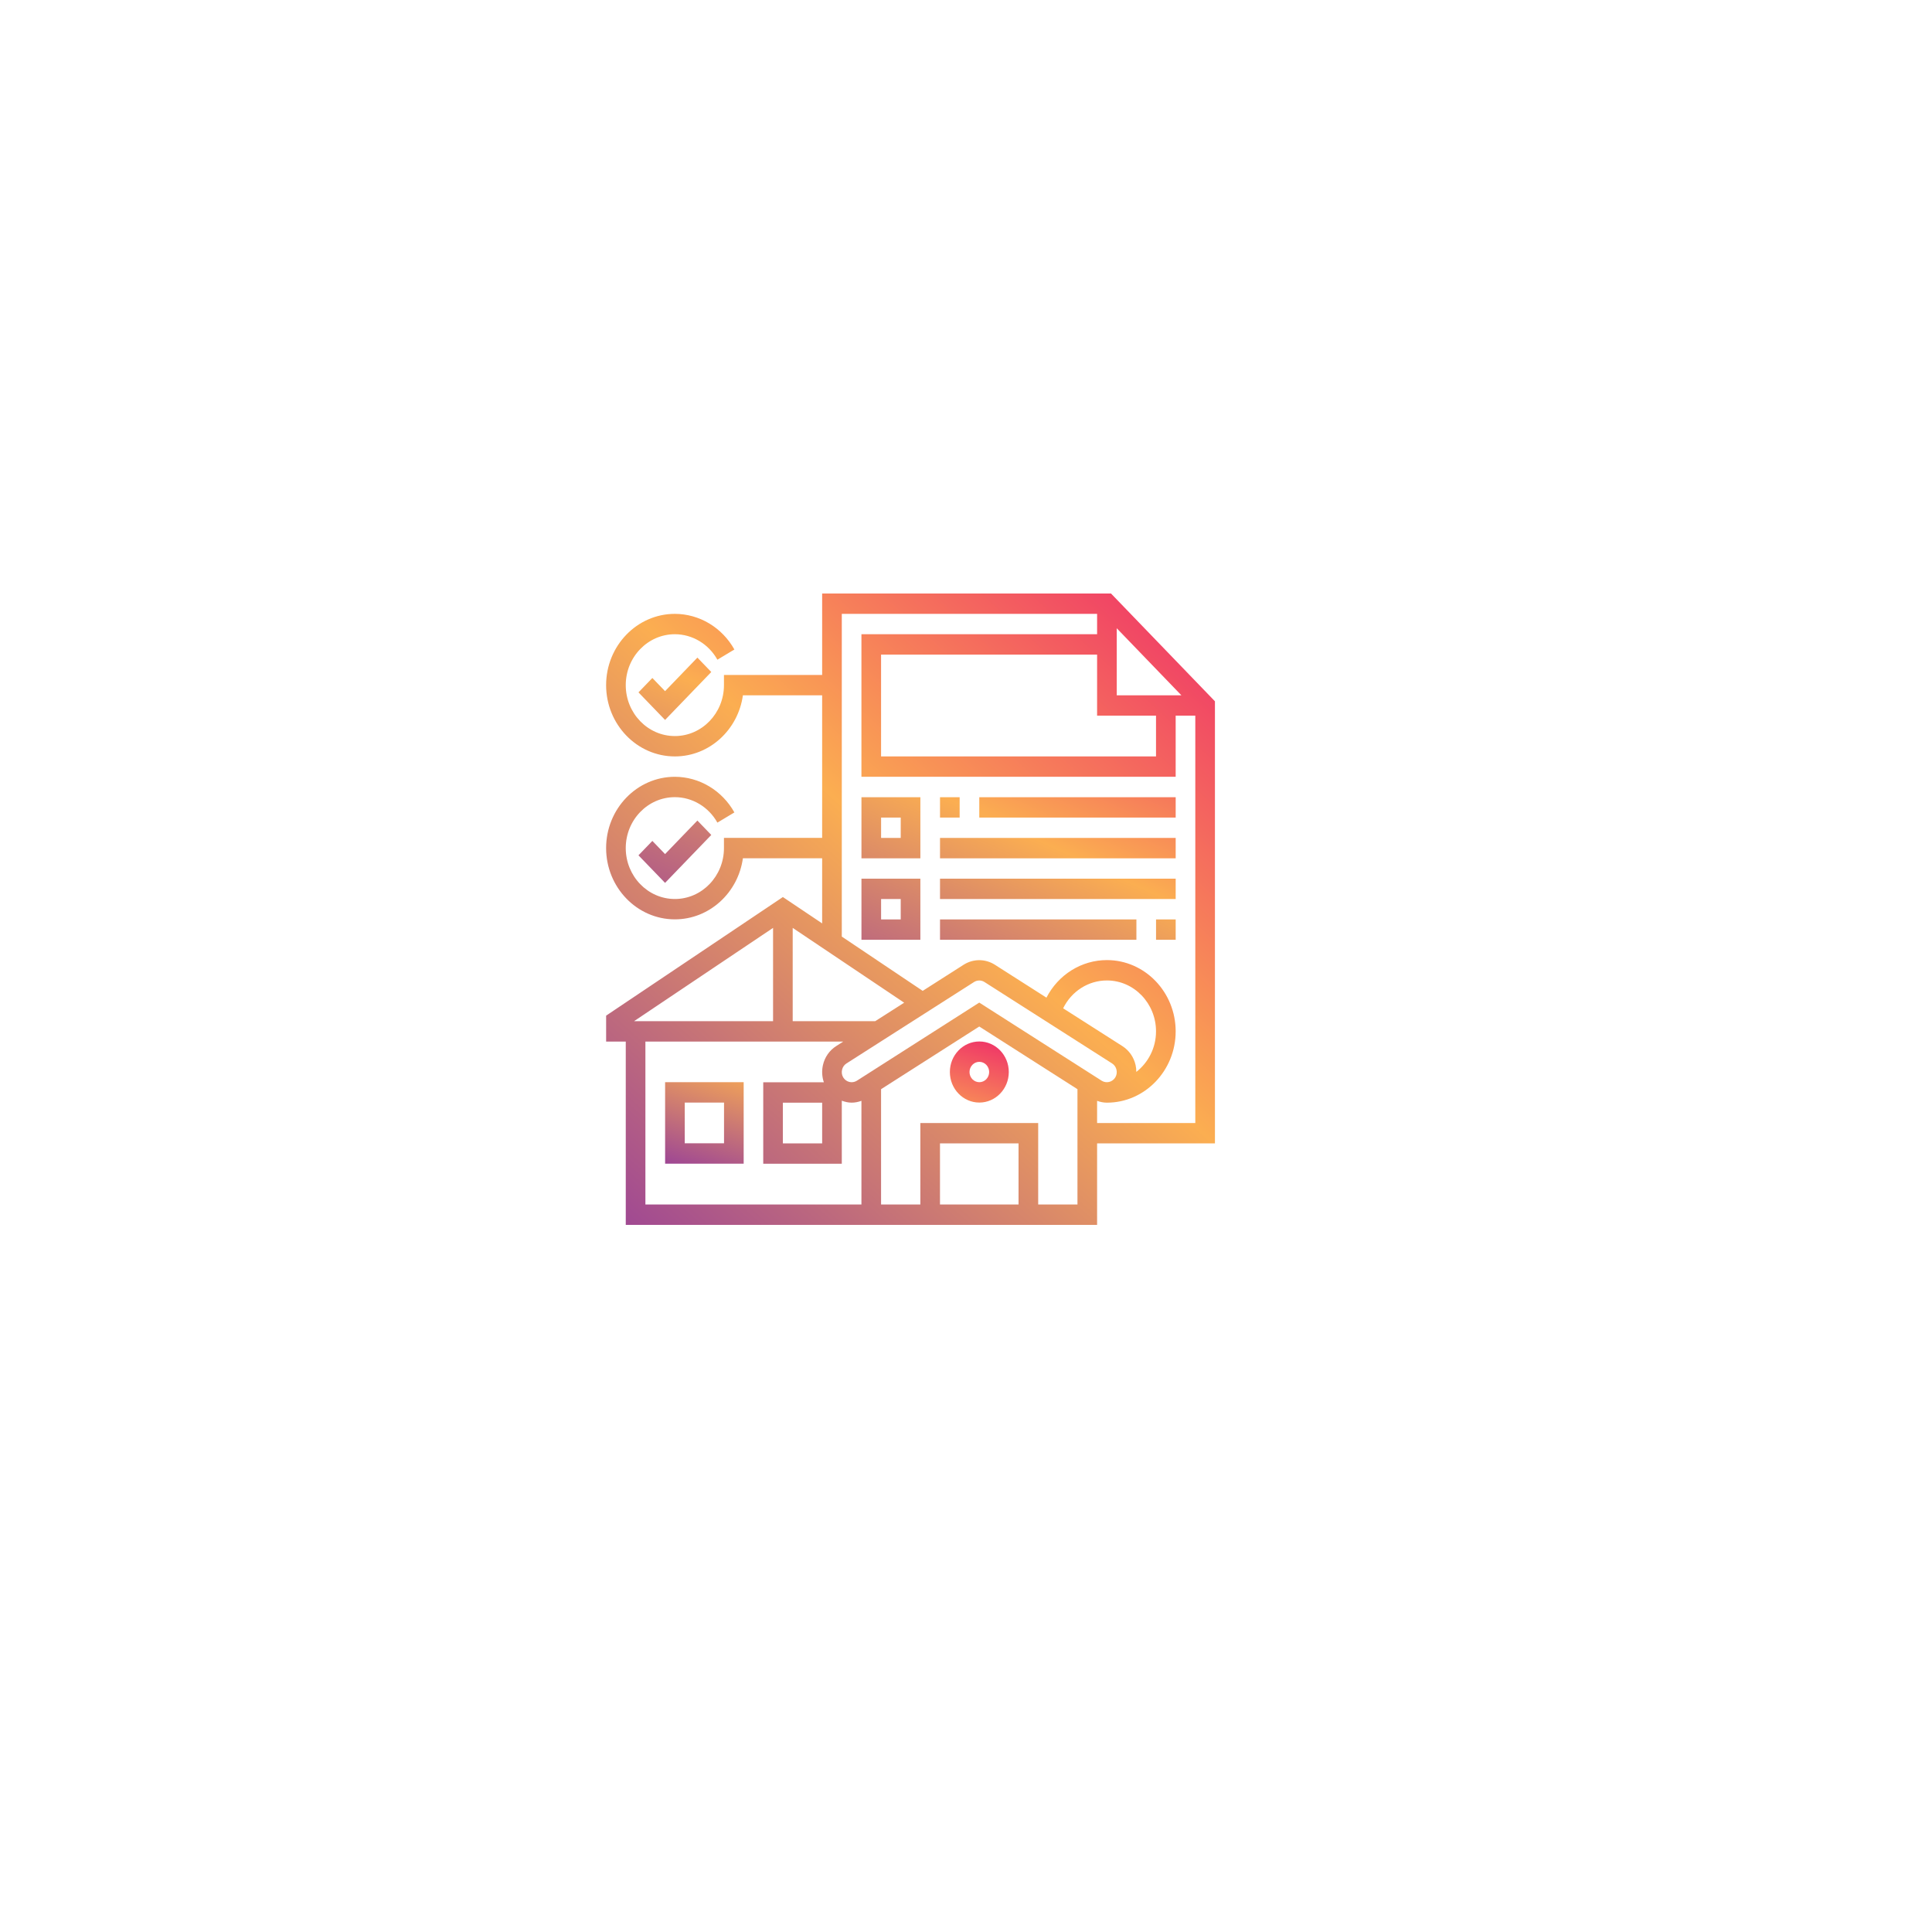 <svg width="153" height="153" viewBox="0 0 153 153" fill="none" xmlns="http://www.w3.org/2000/svg">
<g filter="url(#filter0_d_4306_138)">
<rect x="10" y="10" width="123" height="123" rx="61.5" fill="white"/>
</g>
<path d="M77.556 82.477C76.27 82.477 75.223 83.562 75.223 84.896C75.223 86.23 76.27 87.315 77.556 87.315C78.842 87.315 79.889 86.23 79.889 84.896C79.889 83.562 78.842 82.477 77.556 82.477ZM77.556 85.702C77.35 85.702 77.152 85.617 77.006 85.466C76.86 85.315 76.778 85.11 76.778 84.896C76.778 84.682 76.86 84.477 77.006 84.326C77.152 84.174 77.35 84.09 77.556 84.09C77.762 84.09 77.96 84.174 78.106 84.326C78.252 84.477 78.334 84.682 78.334 84.896C78.334 85.11 78.252 85.315 78.106 85.466C77.96 85.617 77.762 85.702 77.556 85.702ZM52.672 92.154H58.893V85.702H52.672V92.154ZM54.227 87.315H57.338V90.541H54.227V87.315Z" fill="url(#paint0_linear_4306_138)"/>
<path d="M96.214 55.537L87.982 47H65.108V53.452H57.332V54.258C57.332 56.481 55.587 58.29 53.444 58.29C51.3 58.29 49.555 56.481 49.555 54.258C49.555 52.035 51.3 50.226 53.444 50.226C54.827 50.226 56.118 50.998 56.812 52.243L58.158 51.435C57.678 50.578 56.991 49.867 56.164 49.371C55.337 48.876 54.399 48.615 53.444 48.613C50.443 48.613 48 51.146 48 54.258C48 57.37 50.443 59.903 53.444 59.903C56.182 59.903 58.453 57.797 58.832 55.065H65.108V66.355H57.332V67.161C57.332 69.385 55.587 71.194 53.444 71.194C51.3 71.194 49.555 69.385 49.555 67.161C49.555 64.938 51.3 63.129 53.444 63.129C54.827 63.129 56.118 63.902 56.812 65.146L58.158 64.338C57.678 63.481 56.991 62.77 56.164 62.275C55.337 61.78 54.399 61.518 53.444 61.516C50.443 61.516 48 64.049 48 67.161C48 70.273 50.443 72.806 53.444 72.806C56.182 72.806 58.453 70.7 58.832 67.968H65.108V73.126L61.998 71.039L48.001 80.431V82.484H49.556V97H86.882V90.548H96.214V55.537ZM91.548 56.677V59.903H69.774V51.839H86.882V56.677H91.548ZM88.438 55.065V49.753L93.559 55.065H88.438ZM89.93 84.344C89.86 84.034 89.731 83.742 89.551 83.484C89.371 83.227 89.144 83.009 88.883 82.843L84.193 79.851C84.518 79.186 85.013 78.628 85.626 78.239C86.238 77.849 86.942 77.644 87.66 77.645C89.804 77.645 91.548 79.454 91.548 81.677C91.548 82.992 90.929 84.15 89.988 84.887C89.989 84.704 89.969 84.522 89.93 84.344ZM88.067 84.215C88.154 84.27 88.231 84.343 88.291 84.429C88.351 84.514 88.394 84.612 88.417 84.715C88.441 84.819 88.445 84.926 88.429 85.031C88.413 85.135 88.376 85.236 88.322 85.326C88.211 85.505 88.038 85.632 87.838 85.681C87.639 85.73 87.429 85.698 87.253 85.59L77.551 79.398L67.849 85.59C67.672 85.698 67.462 85.731 67.263 85.682C67.063 85.633 66.89 85.506 66.779 85.327C66.668 85.141 66.636 84.93 66.685 84.717C66.734 84.504 66.854 84.331 67.034 84.217L77.144 77.764C77.267 77.688 77.407 77.648 77.55 77.648C77.693 77.648 77.833 77.688 77.956 77.764L88.067 84.215ZM69.308 80.871H62.776V73.482L71.604 79.406L69.308 80.871ZM61.221 73.482V80.871H50.21L61.221 73.482ZM51.111 82.484H66.781L66.22 82.842C65.958 83.008 65.731 83.225 65.551 83.483C65.371 83.74 65.242 84.032 65.172 84.342C65.068 84.795 65.093 85.27 65.244 85.709H60.443V92.16H66.664V87.167C66.912 87.257 67.169 87.322 67.442 87.322C67.709 87.322 67.97 87.269 68.219 87.177V95.387H51.111V82.484ZM65.109 87.323V90.548H61.998V87.323H65.109ZM80.661 95.387H74.44V90.548H80.661V95.387ZM82.217 95.387V88.936H72.885V95.387H69.774V86.256L77.551 81.292L85.327 86.255V95.387H82.217ZM86.882 88.936V87.178C87.132 87.272 87.394 87.321 87.659 87.323C90.66 87.323 93.104 84.79 93.104 81.677C93.104 78.565 90.661 76.032 87.66 76.032C86.677 76.031 85.712 76.307 84.868 76.831C84.024 77.355 83.334 78.106 82.87 79.006L78.771 76.39C78.402 76.16 77.98 76.038 77.55 76.038C77.12 76.038 76.698 76.16 76.329 76.39L73.071 78.469L66.664 74.17V48.613H86.882V50.226H68.219V61.516H93.104V56.677H94.659V88.936H86.882Z" fill="url(#paint1_linear_4306_138)"/>
<path d="M52.668 67.637L51.662 66.594L50.562 67.735L52.668 69.918L56.328 66.122L55.228 64.981L52.668 67.637ZM52.668 54.734L51.662 53.691L50.562 54.831L52.668 57.014L56.328 53.218L55.228 52.078L52.668 54.734ZM68.221 67.971H72.886V63.132H68.221V67.971ZM69.776 64.745H71.331V66.358H69.776V64.745ZM74.442 63.132H75.997V64.745H74.442V63.132ZM77.552 63.132H93.105V64.745H77.552V63.132ZM74.442 66.358H93.105V67.971H74.442V66.358ZM68.221 74.422H72.886V69.584H68.221V74.422ZM69.776 71.197H71.331V72.81H69.776V71.197ZM91.55 72.81H93.105V74.422H91.55V72.81ZM74.442 72.81H89.995V74.422H74.442V72.81ZM74.442 69.584H93.105V71.197H74.442V69.584Z" fill="url(#paint2_linear_4306_138)"/>
<defs>
<filter id="filter0_d_4306_138" x="0" y="0" width="153" height="153" filterUnits="userSpaceOnUse" color-interpolation-filters="sRGB">
<feFlood flood-opacity="0" result="BackgroundImageFix"/>
<feColorMatrix in="SourceAlpha" type="matrix" values="0 0 0 0 0 0 0 0 0 0 0 0 0 0 0 0 0 0 127 0" result="hardAlpha"/>
<feOffset dx="5" dy="5"/>
<feGaussianBlur stdDeviation="7.5"/>
<feComposite in2="hardAlpha" operator="out"/>
<feColorMatrix type="matrix" values="0 0 0 0 0 0 0 0 0 0 0 0 0 0 0 0 0 0 0.05 0"/>
<feBlend mode="normal" in2="BackgroundImageFix" result="effect1_dropShadow_4306_138"/>
<feBlend mode="normal" in="SourceGraphic" in2="effect1_dropShadow_4306_138" result="shape"/>
</filter>
<linearGradient id="paint0_linear_4306_138" x1="80.141" y1="82.044" x2="74.663" y2="99.603" gradientUnits="userSpaceOnUse">
<stop stop-color="#EE286A"/>
<stop offset="0.464" stop-color="#FBAE51"/>
<stop offset="1" stop-color="#984098"/>
</linearGradient>
<linearGradient id="paint1_linear_4306_138" x1="96.661" y1="44.768" x2="47.107" y2="99.232" gradientUnits="userSpaceOnUse">
<stop stop-color="#EE286A"/>
<stop offset="0.464" stop-color="#FBAE51"/>
<stop offset="1" stop-color="#984098"/>
</linearGradient>
<linearGradient id="paint2_linear_4306_138" x1="93.499" y1="51.081" x2="76.59" y2="87.776" gradientUnits="userSpaceOnUse">
<stop stop-color="#EE286A"/>
<stop offset="0.464" stop-color="#FBAE51"/>
<stop offset="1" stop-color="#984098"/>
</linearGradient>
</defs>
</svg>
